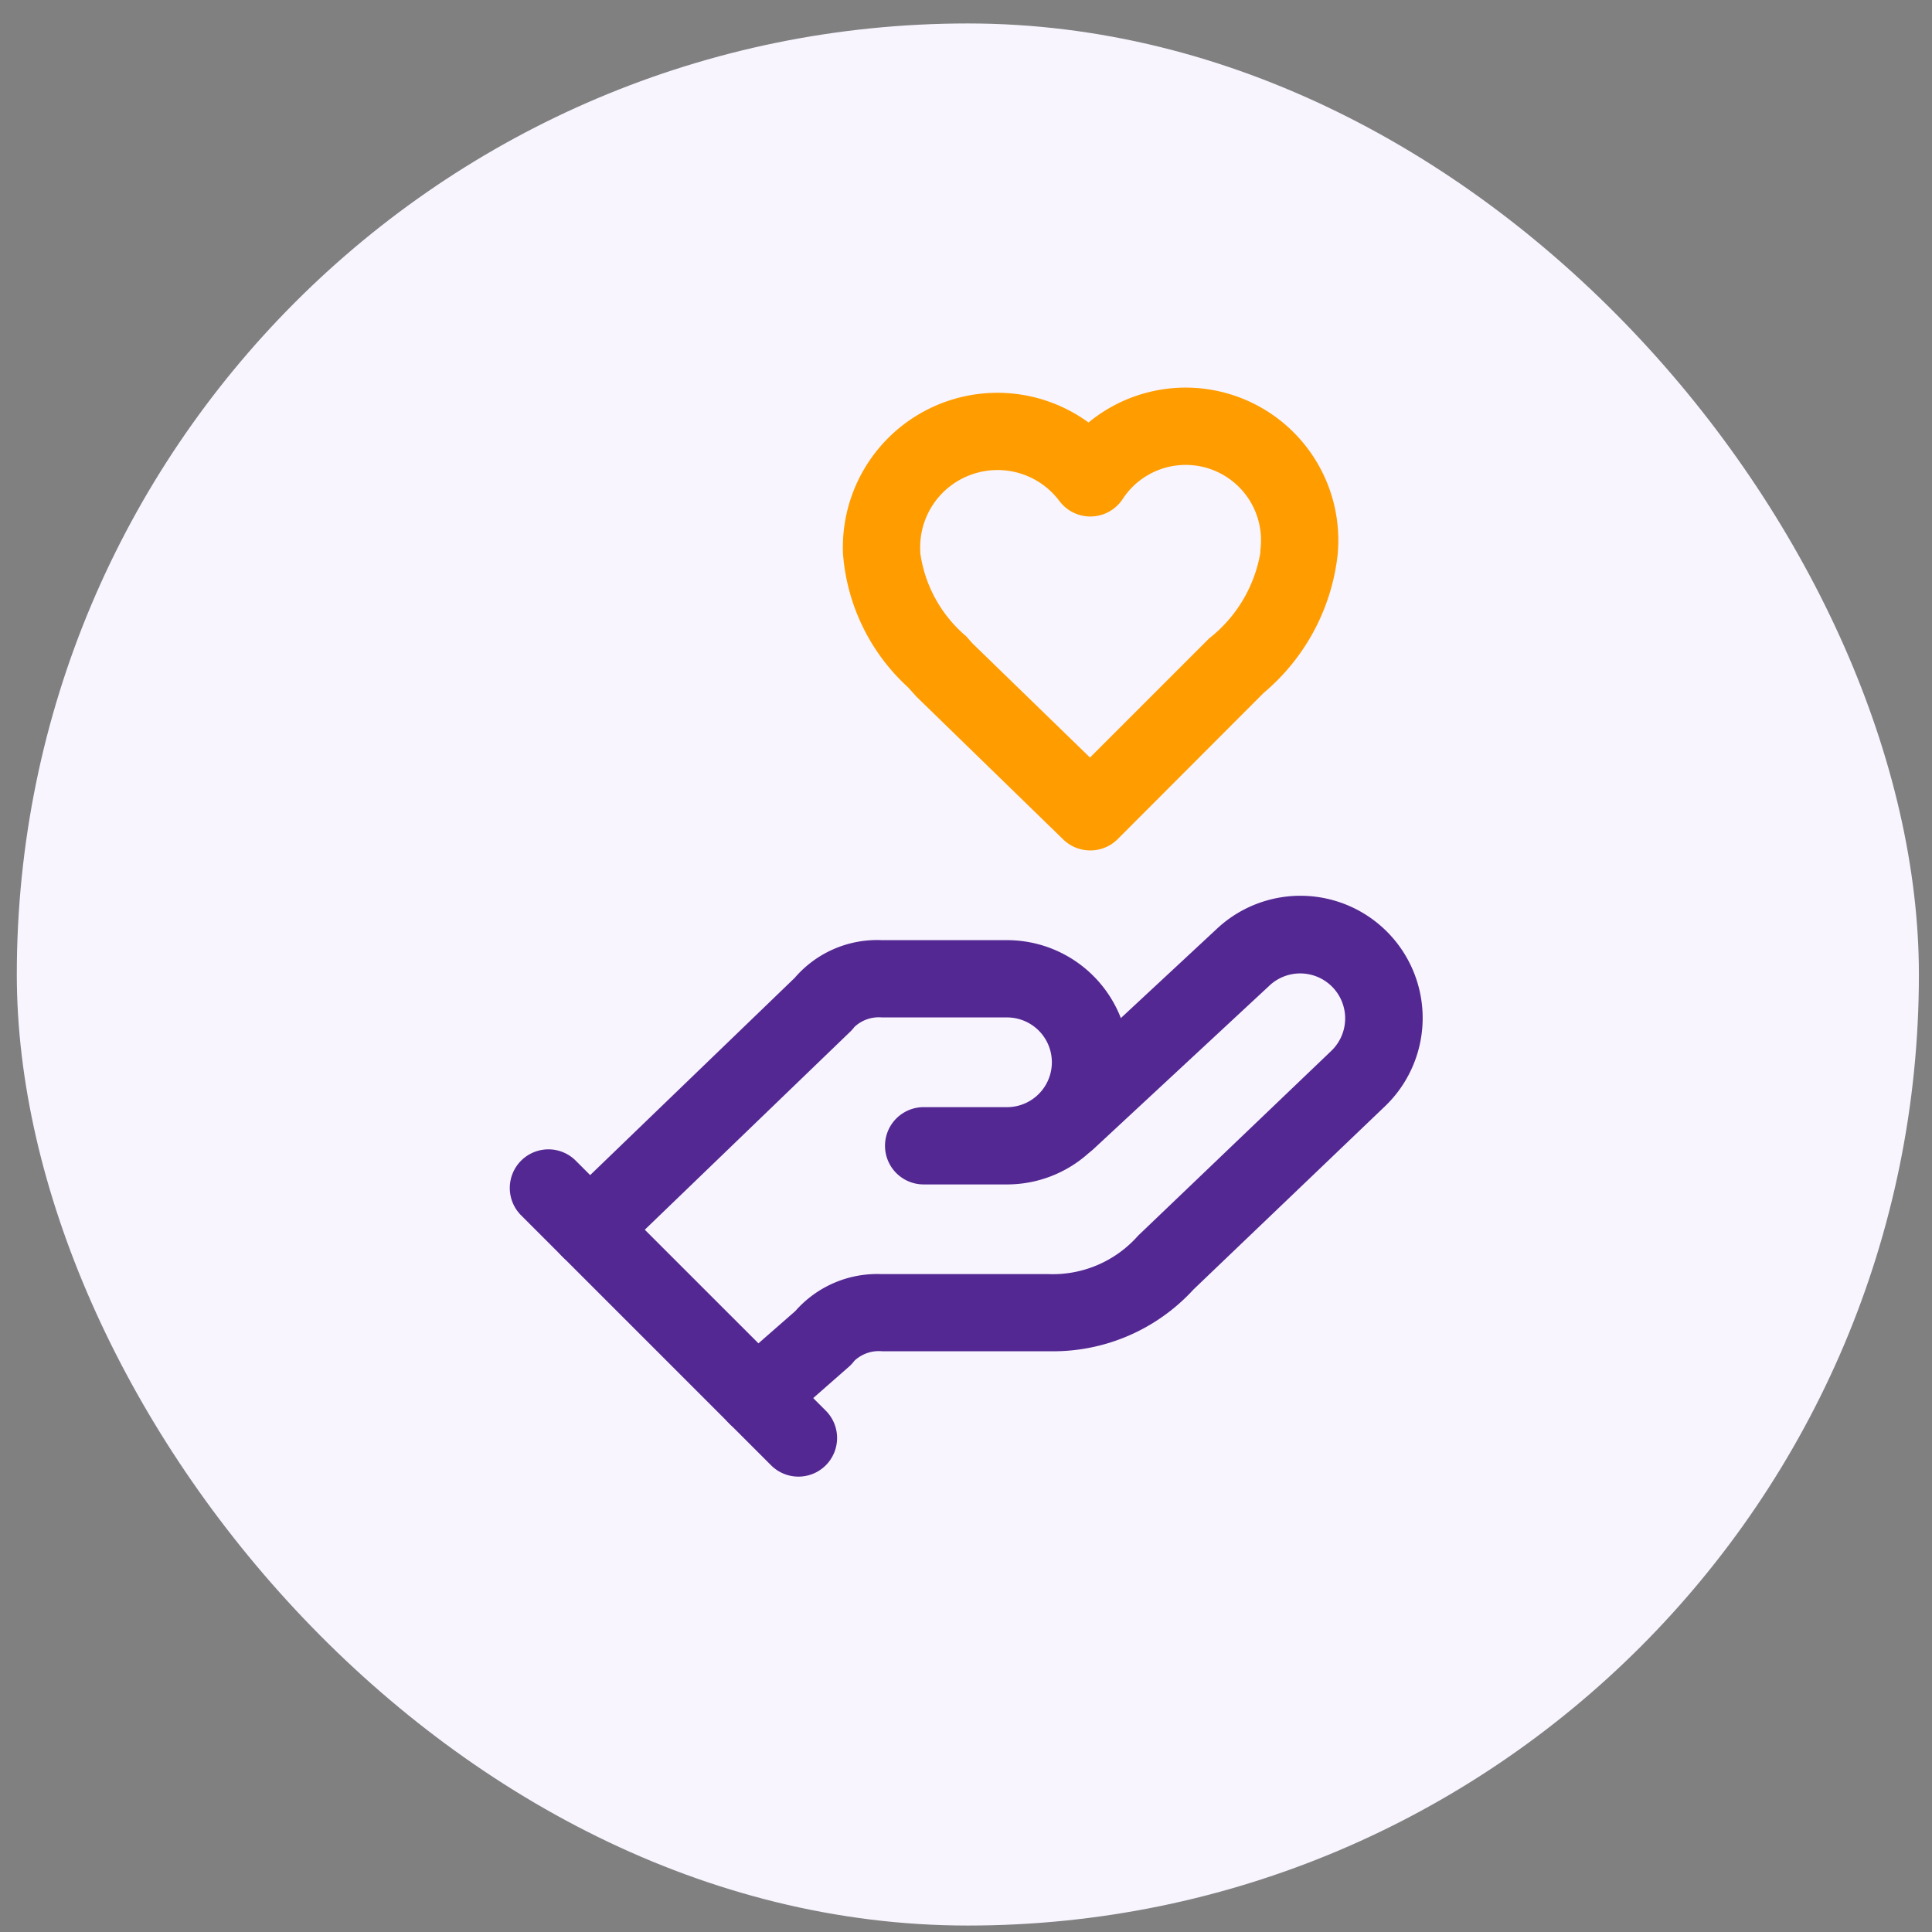 <?xml version="1.0" encoding="UTF-8"?> <svg xmlns="http://www.w3.org/2000/svg" xmlns:xlink="http://www.w3.org/1999/xlink" width="50" height="50" viewBox="0 0 50 50"><rect x="0" y="0" width="50" height="50" fill="#808080" stroke="none"/><defs><clipPath id="clip-Icon-specialite-secteur-agricole-2"><rect width="50" height="50"></rect></clipPath></defs><g id="Icon-specialite-secteur-agricole-2" clip-path="url(#clip-Icon-specialite-secteur-agricole-2)"><rect id="Rectangle_8471" data-name="Rectangle 8471" width="49.226" height="49.226" rx="24.613" transform="translate(0.435 0.607)" fill="#f8f5ff"></rect><g id="Groupe_8591" data-name="Groupe 8591" transform="translate(12.181 14.266)"><path id="Tracé_9847" data-name="Tracé 9847" d="M8.482,22.482a1,1,0,0,1-.707-.293L1.293,15.707a1,1,0,0,1,1.414-1.414L9.19,20.775a1,1,0,0,1-.707,1.707Z" transform="translate(0 1.467)" fill="#542892"></path><path id="Tracé_9848" data-name="Tracé 9848" d="M16.4,13.743a1,1,0,0,1-.7-.283L11.924,9.787q-.029-.028-.056-.059l-.179-.2A5.215,5.215,0,0,1,10,6.068a4,4,0,0,1,6.354-3.4A3.951,3.951,0,0,1,22.8,6.1a5.465,5.465,0,0,1-1.913,3.566L17.109,13.45A1,1,0,0,1,16.4,13.743ZM13.346,8.38l3.046,2.959,3.084-3.084A3.585,3.585,0,0,0,20.8,6.044a1,1,0,0,1,.006-.114A1.949,1.949,0,0,0,17.24,4.645,1,1,0,0,1,15.6,4.7a2,2,0,0,0-2.281-.682A1.993,1.993,0,0,0,12,6q0,.024,0,.047A3.443,3.443,0,0,0,13.187,8.2Z" transform="translate(-0.364 -6)" fill="#ff9d00"></path><path id="Tracé_9849" data-name="Tracé 9849" d="M3,17.482a1,1,0,0,1-.694-1.72l6-5.786A2.813,2.813,0,0,1,10.563,9H13.8a3.161,3.161,0,0,1,0,6.322H11.643a1,1,0,0,1,0-2H13.8A1.161,1.161,0,0,0,13.8,11H10.563a.921.921,0,0,0-.713.248,1,1,0,0,1-.106.12L3.694,17.2A1,1,0,0,1,3,17.482Z" transform="translate(0.08 1.065)" fill="#542892"></path><path id="Tracé_9850" data-name="Tracé 9850" d="M7,21.889a1,1,0,0,1-.659-1.753L8,18.684a2.82,2.82,0,0,1,2.24-.956h4.322a2.943,2.943,0,0,0,2.273-.955q.029-.033.061-.064l4.97-4.754,0,0a1.163,1.163,0,1,0-1.6-1.69l-.006.006L15.729,14.48a1,1,0,0,1-1.361-1.466L18.9,8.8a3.163,3.163,0,0,1,4.344,4.6l-4.938,4.724a4.927,4.927,0,0,1-3.747,1.6H10.241a.921.921,0,0,0-.713.248,1,1,0,0,1-.141.153L7.659,21.642A1,1,0,0,1,7,21.889Z" transform="translate(0.402 0.98)" fill="#542892"></path></g></g></svg> 